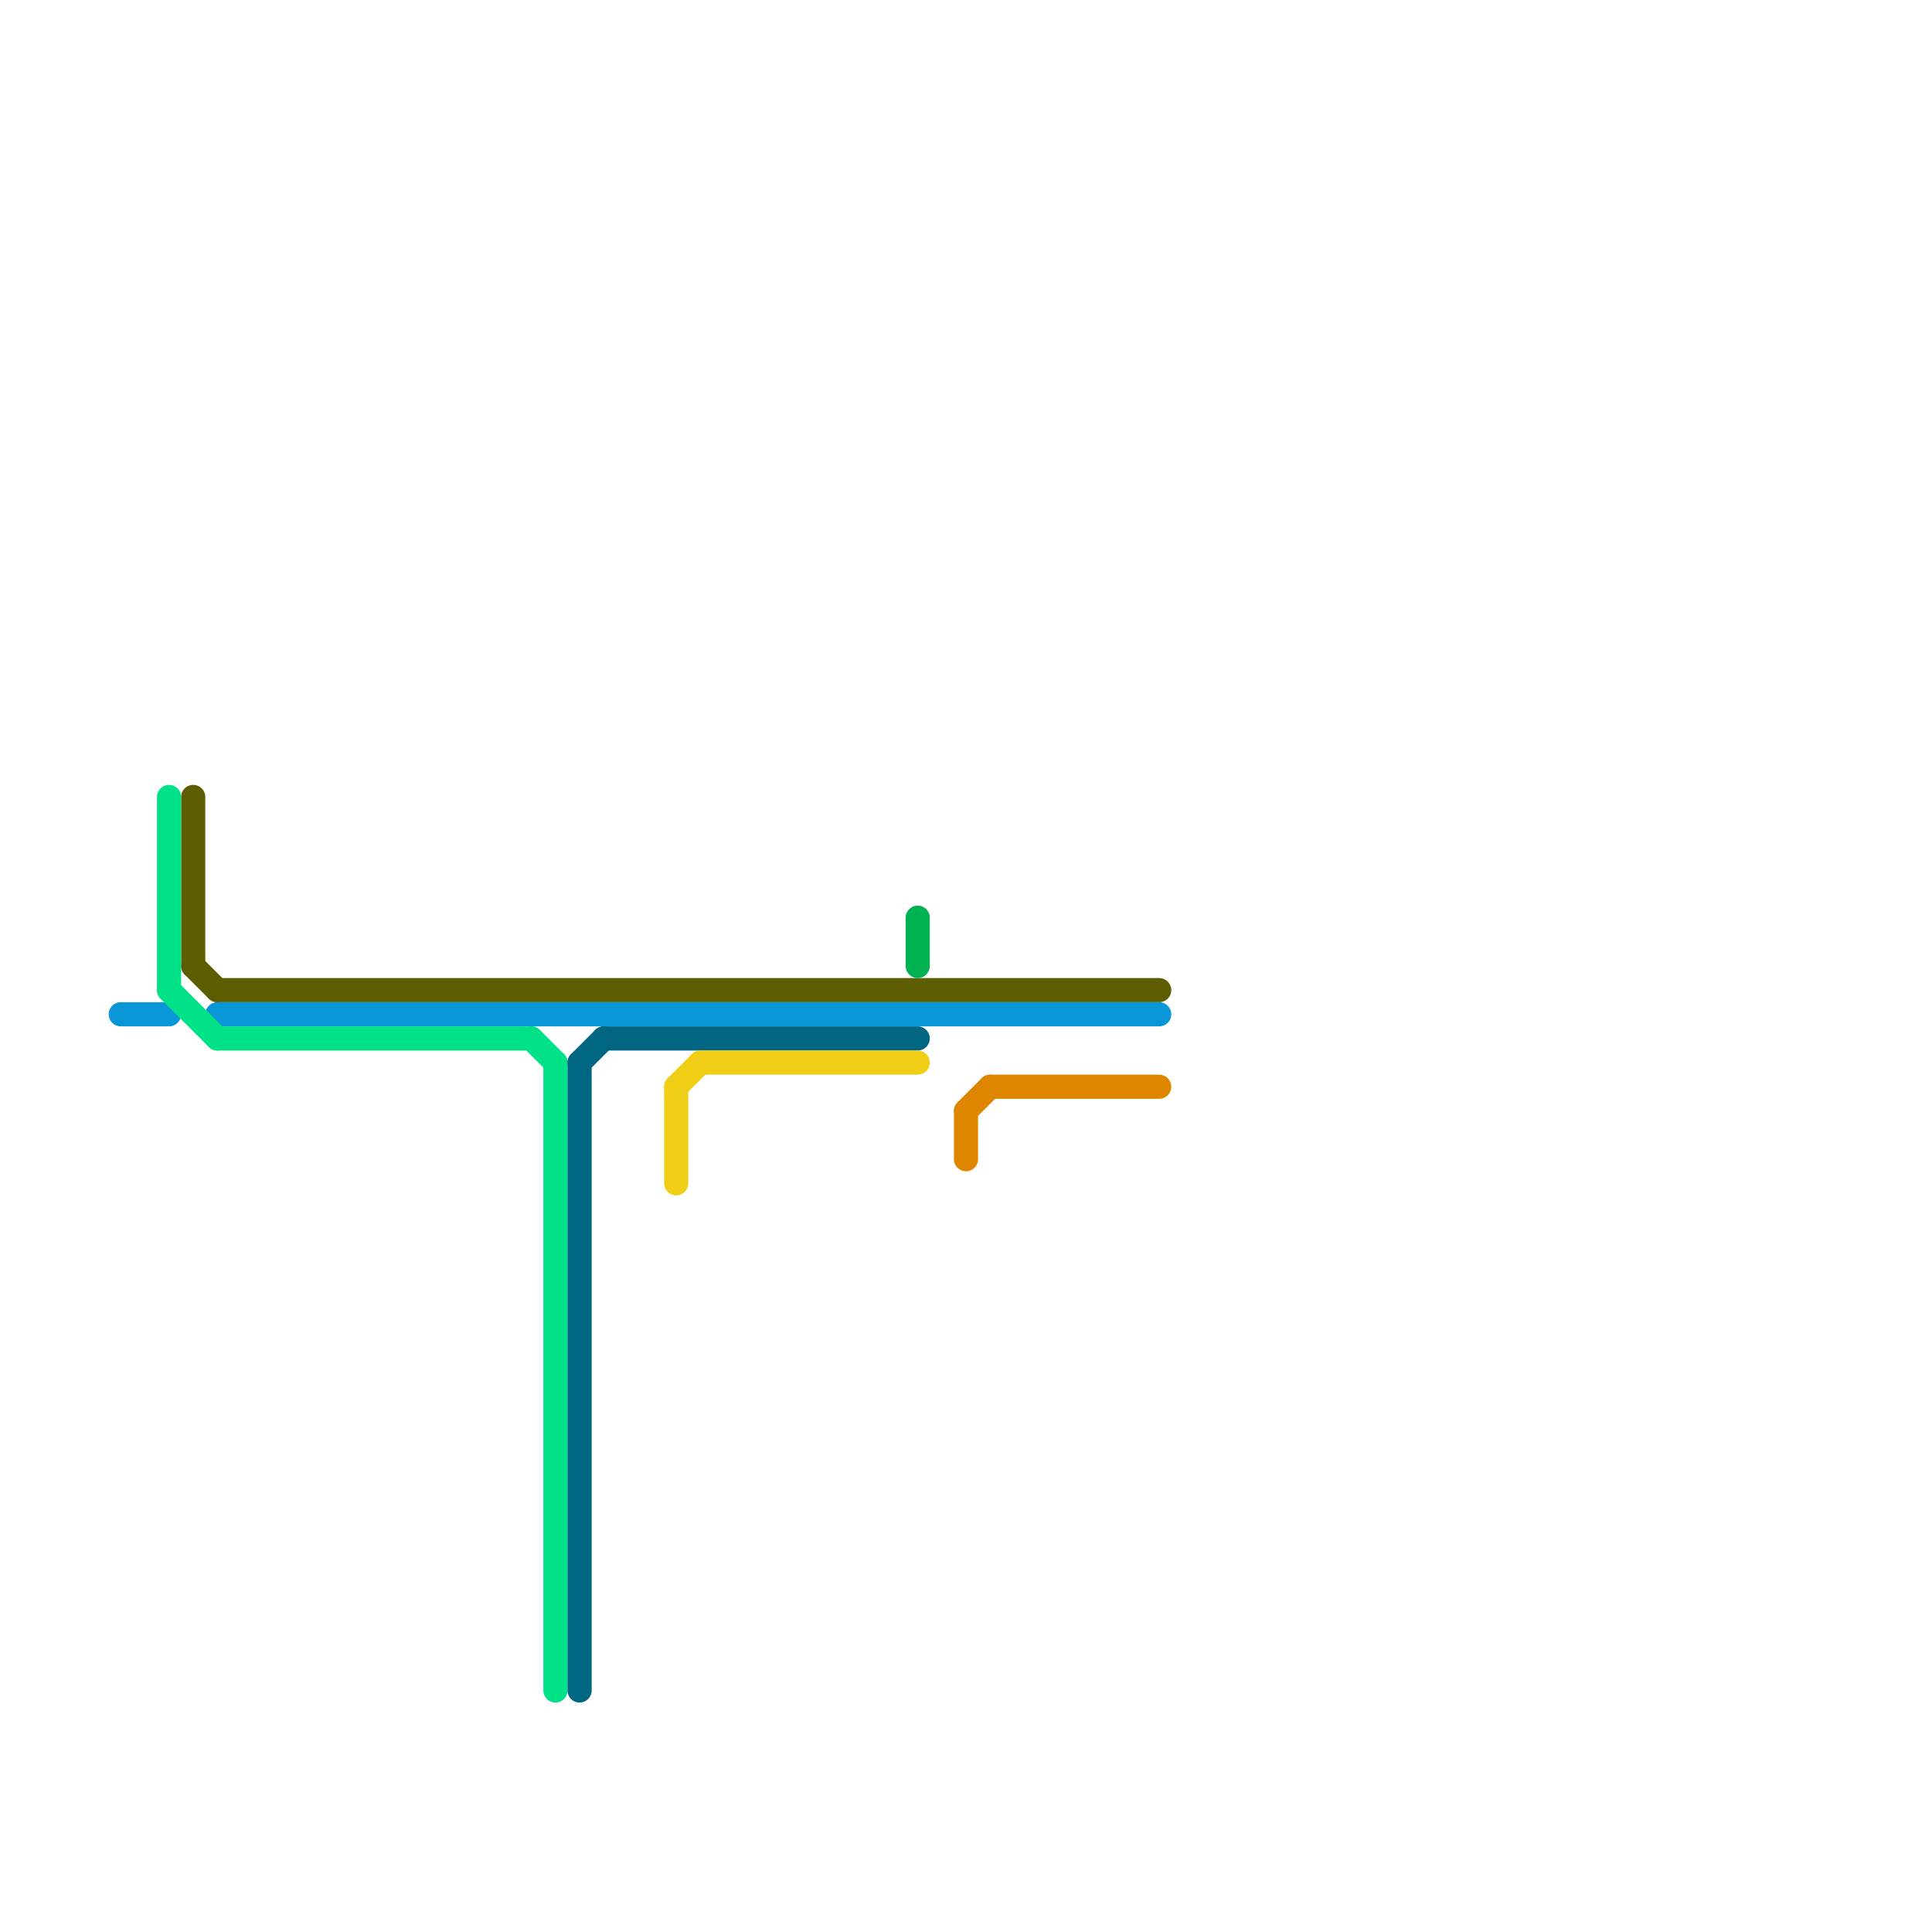 
<svg version="1.1" xmlns="http://www.w3.org/2000/svg" viewBox="0 0 80 80">
<style>text { font: 1px Helvetica; font-weight: 600; white-space: pre; dominant-baseline: central; } line { stroke-width: 1; fill: none; stroke-linecap: round; stroke-linejoin: round; } .c0 { stroke: #5d5d00 } .c1 { stroke: #0896d7 } .c2 { stroke: #00e188 } .c3 { stroke: #006681 } .c4 { stroke: #f0ce15 } .c5 { stroke: #00b251 } .c6 { stroke: #df8600 }</style><defs><g id="wm-xf"><circle r="1.2" fill="#000"/><circle r="0.9" fill="#fff"/><circle r="0.6" fill="#000"/><circle r="0.3" fill="#fff"/></g><g id="wm"><circle r="0.6" fill="#000"/><circle r="0.3" fill="#fff"/></g></defs><line class="c0" x1="9" y1="41" x2="48" y2="41"/><line class="c0" x1="8" y1="33" x2="8" y2="40"/><line class="c0" x1="8" y1="40" x2="9" y2="41"/><line class="c1" x1="5" y1="42" x2="7" y2="42"/><line class="c1" x1="9" y1="42" x2="48" y2="42"/><line class="c2" x1="7" y1="33" x2="7" y2="41"/><line class="c2" x1="23" y1="44" x2="23" y2="70"/><line class="c2" x1="22" y1="43" x2="23" y2="44"/><line class="c2" x1="9" y1="43" x2="22" y2="43"/><line class="c2" x1="7" y1="41" x2="9" y2="43"/><line class="c3" x1="25" y1="43" x2="38" y2="43"/><line class="c3" x1="24" y1="44" x2="24" y2="70"/><line class="c3" x1="24" y1="44" x2="25" y2="43"/><line class="c4" x1="28" y1="45" x2="28" y2="49"/><line class="c4" x1="28" y1="45" x2="29" y2="44"/><line class="c4" x1="29" y1="44" x2="38" y2="44"/><line class="c5" x1="38" y1="38" x2="38" y2="40"/><line class="c6" x1="40" y1="46" x2="40" y2="48"/><line class="c6" x1="41" y1="45" x2="48" y2="45"/><line class="c6" x1="40" y1="46" x2="41" y2="45"/>
</svg>
